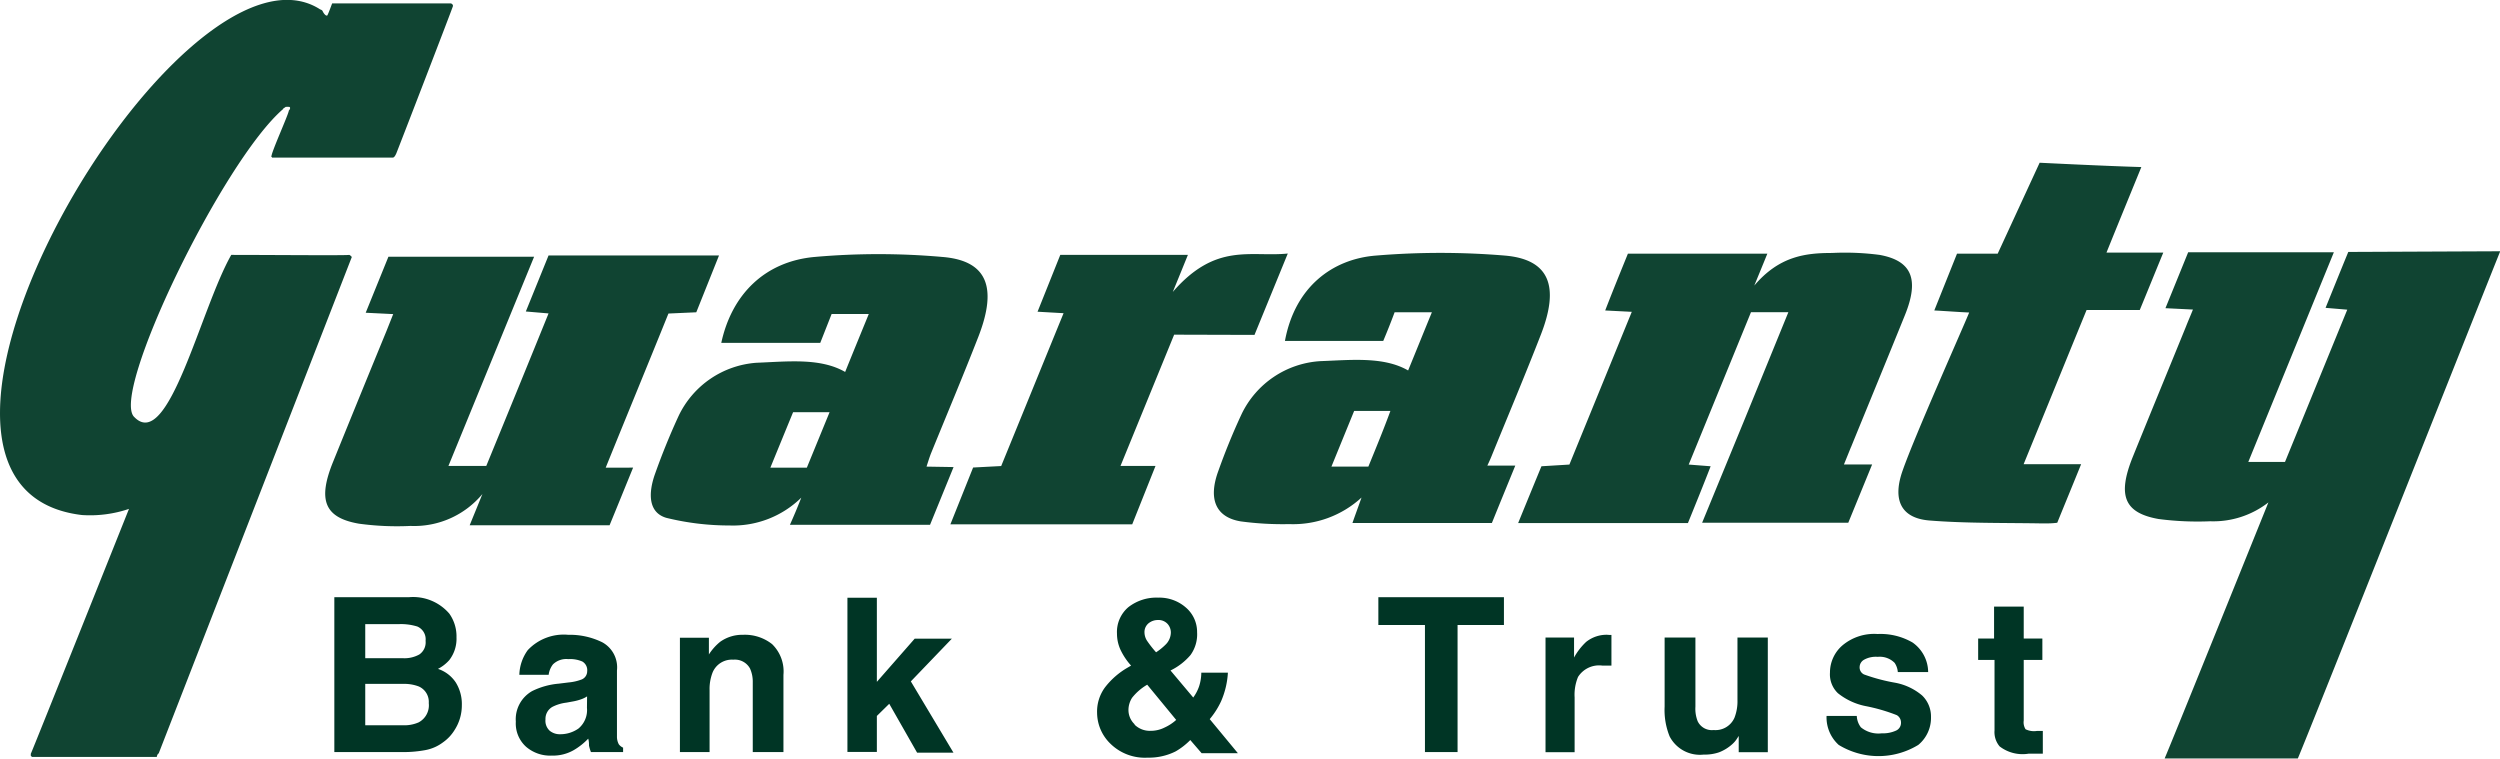 <?xml version="1.0" encoding="UTF-8"?>
<svg xmlns="http://www.w3.org/2000/svg" viewBox="0 0 219.99 66.77">
  <path d="M58.82 27.59l2.45-.11 2-5h-15l-2 4.93 2 .17c-1.86 4.59-3.67 9.01-5.48 13.42h-3.33L47 22.59H34.18l-2 4.93 2.42.12-.6 1.51q-2.36 5.74-4.69 11.49c-1.36 3.35-.77 4.91 2.26 5.44a24.73 24.73 0 004.55.2 7.8 7.8 0 006.33-2.81c-.37.92-.75 1.84-1.12 2.75h12.31c.7-1.7 1.36-3.33 2.07-5.07H53.3c1.86-4.6 3.7-9.05 5.52-13.56zM162.88 39.35c1.58-3.87 3.18-7.75 4.75-11.63 1.26-3.12.63-4.77-2.23-5.29a23.36 23.36 0 00-4.18-.17c-2.32 0-4.65.27-6.85 2.87.38-.93.77-1.87 1.15-2.81h-12.27c-.69 1.7-1.35 3.32-2 5l2.34.12-5.49 13.44-2.46.15c-.7 1.7-1.37 3.33-2.05 5h14.94c.69-1.7 1.35-3.32 2-5l-1.93-.15 5.48-13.41h3.29l-3.82 9.36-3.77 9.17h12.86l2.1-5.13h-2.48l.62-1.53zM81.53 41.06c.15-.46.25-.79.38-1.13 1.4-3.44 2.85-6.88 4.19-10.32 1.67-4.31.79-6.68-3.18-7a63.82 63.82 0 00-11.23 0c-4.35.39-7.29 3.26-8.22 7.56h8.71l1-2.54h3.27c-.7 1.71-1.37 3.34-2.08 5.1-2.17-1.25-5-.92-7.77-.81a8.24 8.24 0 00-6.89 4.69c-.78 1.69-1.47 3.4-2.07 5.09s-.61 3.4 1 3.87a23.18 23.18 0 005.56.67 8.58 8.58 0 006.31-2.45c-.39 1-.67 1.65-1 2.39h12.33l2.07-5.08zM71 41.15h-3.21c.65-1.59 1.31-3.2 2-4.88H73zM131.36 39.87c1.42-3.48 2.9-7 4.24-10.45 1.64-4.23.75-6.59-3.17-6.93a68.4 68.4 0 00-11.36 0c-3.79.3-7.12 2.73-8 7.51h8.65c.37-.88.68-1.66 1-2.52H126c-.7 1.7-1.36 3.34-2.09 5.12-2.15-1.24-5-.92-7.74-.82a8.24 8.24 0 00-6.91 4.65c-.79 1.69-1.48 3.4-2.08 5.09-.87 2.44-.17 4 2 4.36a27.66 27.66 0 004.27.24 8.9 8.9 0 006.36-2.34c-.3.85-.56 1.55-.8 2.24h12.27c.7-1.73 1.37-3.36 2.06-5.05h-2.46c.24-.5.36-.8.48-1.1zm-11 1.19h-3.2l2-4.9h3.19c-.59 1.61-1.24 3.19-1.94 4.9zM110.39 29.47l2.93-7.16c-3.3.33-6.32-1-10.12 3.38.56-1.36.94-2.3 1.33-3.26H93.3l-2 5 2.29.13c-1.86 4.55-3.67 9-5.49 13.45l-2.47.13-2 5h16l2.05-5.14H98.6l4.72-11.55zM206.64 22.17c-.7 1.7-1.34 3.29-2 4.92l1.91.16-5.48 13.4h-3.23l7.53-18.45h-12.82c-.69 1.7-1.34 3.3-2 4.92l2.42.12c-.22.55-.42 1-.61 1.49-1.56 3.83-3.14 7.66-4.69 11.49-1.35 3.36-.77 4.91 2.27 5.45a26.58 26.58 0 004.55.2 7.89 7.89 0 005.12-1.66s-8.63 21.4-9.13 22.53h11.72c.75-1.7 17.14-43 17.81-44.63zM188.29 27.28c.72-1.74 1.36-3.33 2.07-5.05h-5c1.05-2.6 2.06-5.06 3.07-7.53-2.95-.08-8.95-.38-8.95-.38l-3.69 8h-3.58l-2 5c1 .05 2.12.14 3.07.18-.68 1.66-4.78 10.83-5.86 13.92-.91 2.58-.13 4.17 2.34 4.38 3.23.26 6.62.2 10 .26.41 0 .85 0 1.27-.06.71-1.75 1.38-3.37 2.1-5.15h-5.06c1.87-4.57 3.67-9 5.54-13.57zM30.71 22.43c-.16.06-7.21 0-10.36 0-2.7 4.75-5.52 17.34-8.52 14.28-2.2-1.94 7.75-22.53 13.09-27.12 0-.09.16-.1.2-.18a1.47 1.47 0 01.36 0c.11.09 0 .26-.06.31-.06.43-1.58 3.74-1.54 4.09a.06.06 0 01.06.06h10.65c.14-.06.2-.2.27-.34s5-12.92 5-13A.23.23 0 0039.6.3H29.23c-.05.11-.3.82-.4 1 0 0 0 .08-.1.07s-.26-.21-.33-.37-.21-.14-.3-.22C15.85-6.81-13.52 42.84 7.2 45.32a10.66 10.66 0 004.15-.54S2.76 66.29 2.71 66.33v.18a.18.18 0 01.09.1h11c0-.11.1-.32.16-.3l17-43.7c-.11-.1-.15-.17-.25-.18z" fill="#104432" fill-rule="evenodd"></path>
  <path d="M39.54 54a3.45 3.45 0 01.63 2.08 3.07 3.07 0 01-.63 2 3.42 3.42 0 01-1 .78 3 3 0 011.57 1.2 3.6 3.6 0 01.53 2 4 4 0 01-.64 2.18 3.64 3.64 0 01-1 1.07 3.7 3.7 0 01-1.54.69 10.5 10.5 0 01-1.93.18h-6.11V52.55H36A4.2 4.2 0 0139.54 54zm-7.4.92v3h3.32a2.68 2.68 0 001.44-.33 1.29 1.29 0 00.55-1.2 1.22 1.22 0 00-.73-1.26 4.89 4.89 0 00-1.61-.21zm0 5.26v3.64h3.31a3.13 3.13 0 001.38-.25 1.7 1.7 0 00.9-1.7 1.48 1.48 0 00-.87-1.46 3.51 3.51 0 00-1.36-.23zM50.05 60.05a4.19 4.19 0 001.05-.23.78.78 0 00.57-.75.88.88 0 00-.43-.86A2.7 2.7 0 0050 58a1.68 1.68 0 00-1.34.46 1.87 1.87 0 00-.38.92H45.7a3.86 3.86 0 01.74-2.17A4.34 4.34 0 0150 55.86a6.47 6.47 0 013 .66A2.51 2.51 0 0154.29 59v5.79a1.44 1.44 0 00.16.7.93.93 0 00.38.3v.39H52a3.74 3.74 0 01-.17-.57c0-.18 0-.38-.07-.61a5.78 5.78 0 01-1.26 1 3.67 3.67 0 01-1.94.49 3.25 3.25 0 01-2.27-.78 2.76 2.76 0 01-.9-2.21 2.85 2.85 0 011.44-2.69 6.54 6.54 0 012.33-.65zm1.61 1.23a2.41 2.41 0 01-.51.25 4.38 4.38 0 01-.71.19l-.6.11a3.68 3.68 0 00-1.21.36 1.21 1.21 0 00-.63 1.12 1.19 1.19 0 00.38 1 1.4 1.4 0 00.92.3 2.78 2.78 0 001.6-.5 2.11 2.11 0 00.75-1.82zM67.94 56.68a3.35 3.35 0 011 2.71v6.79h-2.7v-6.13a2.83 2.83 0 00-.24-1.22 1.51 1.51 0 00-1.47-.78 1.83 1.83 0 00-1.83 1.14 4 4 0 00-.26 1.54v5.45h-2.61V56.12h2.55v1.47a4.67 4.67 0 011-1.12 3.34 3.34 0 012-.61 3.86 3.86 0 012.56.82zM74.57 52.6h2.59V60l3.33-3.8h3.27l-3.61 3.76 3.75 6.27h-3.2l-2.45-4.3L77.16 63v3.17h-2.59zM97.24 60.48a6.79 6.79 0 012-1.74l.29-.17a5.77 5.77 0 01-.92-1.37 3.4 3.4 0 01-.32-1.44 2.86 2.86 0 011-2.33 4 4 0 012.62-.84 3.54 3.54 0 012.43.86 2.83 2.83 0 011 2.19 3.12 3.12 0 01-.58 2A5.41 5.41 0 01103 59l2 2.38a3.68 3.68 0 00.52-1 4 4 0 00.19-1.19h2.34a7.32 7.32 0 01-.6 2.52 7 7 0 01-1 1.57l2.48 3h-3.19l-1-1.16a6 6 0 01-1.29 1 5.24 5.24 0 01-2.46.55 4.32 4.32 0 01-3.27-1.22 3.82 3.82 0 01-1.18-2.71 3.59 3.59 0 01.7-2.26zm2.58 3.27a1.92 1.92 0 001.43.56 2.71 2.71 0 001.25-.3 3.91 3.91 0 001-.66l-2.55-3.1a4.72 4.72 0 00-1.33 1.15 2 2 0 00-.32 1.1 1.73 1.73 0 00.56 1.25zm1.16-7.3a9.78 9.78 0 00.75.95 5.16 5.16 0 00.82-.66 1.52 1.52 0 00.48-1.08 1.13 1.13 0 00-.29-.76 1.08 1.08 0 00-.87-.34 1.26 1.26 0 00-.68.2 1 1 0 00-.48.91 1.39 1.39 0 00.27.78zM132.34 52.55V55h-4.08v11.18h-2.87V55h-4.1v-2.45zM141.57 55.87h.23v2.7h-.8a2.19 2.19 0 00-2.14 1 4.09 4.09 0 00-.3 1.8v4.82H136V56.1h2.51v1.76a5.5 5.5 0 011.07-1.38 2.88 2.88 0 011.92-.62zM149.19 56.1v6.08a3 3 0 00.2 1.29 1.38 1.38 0 001.4.77 1.82 1.82 0 001.84-1.09 4 4 0 00.26-1.56V56.1h2.67v10.09H153v-1.43l-.18.28a2.3 2.3 0 01-.35.41 3.74 3.74 0 01-1.2.75 3.85 3.85 0 01-1.35.2 3 3 0 01-3-1.6 6.19 6.19 0 01-.44-2.62V56.1zM163.39 63a1.76 1.76 0 00.36 1 2.43 2.43 0 001.83.53 2.79 2.79 0 001.24-.23.74.74 0 00.46-.69.75.75 0 00-.37-.68 15.57 15.57 0 00-2.76-.8 5.67 5.67 0 01-2.42-1.13 2.29 2.29 0 01-.7-1.81 3.15 3.15 0 011.1-2.4 4.34 4.34 0 013.09-1 5.62 5.62 0 013.08.75 3.21 3.21 0 011.37 2.6H167a1.67 1.67 0 00-.28-.81 1.84 1.84 0 00-1.49-.53 2.12 2.12 0 00-1.23.27.76.76 0 00-.36.63.68.68 0 00.39.65 16.14 16.14 0 002.75.73 5.12 5.12 0 012.36 1.12 2.57 2.57 0 01.78 1.9 3.08 3.08 0 01-1.12 2.45 6.72 6.72 0 01-7 0 3.26 3.26 0 01-1.07-2.55zM174.07 58.07v-1.88h1.4v-2.81h2.61v2.81h1.64v1.88h-1.64v5.33a1.15 1.15 0 00.16.77 1.67 1.67 0 001 .15h.52v2h-1.25a3.31 3.31 0 01-2.55-.64 1.94 1.94 0 01-.45-1.4v-6.21z" fill="#003525"></path>
</svg>
